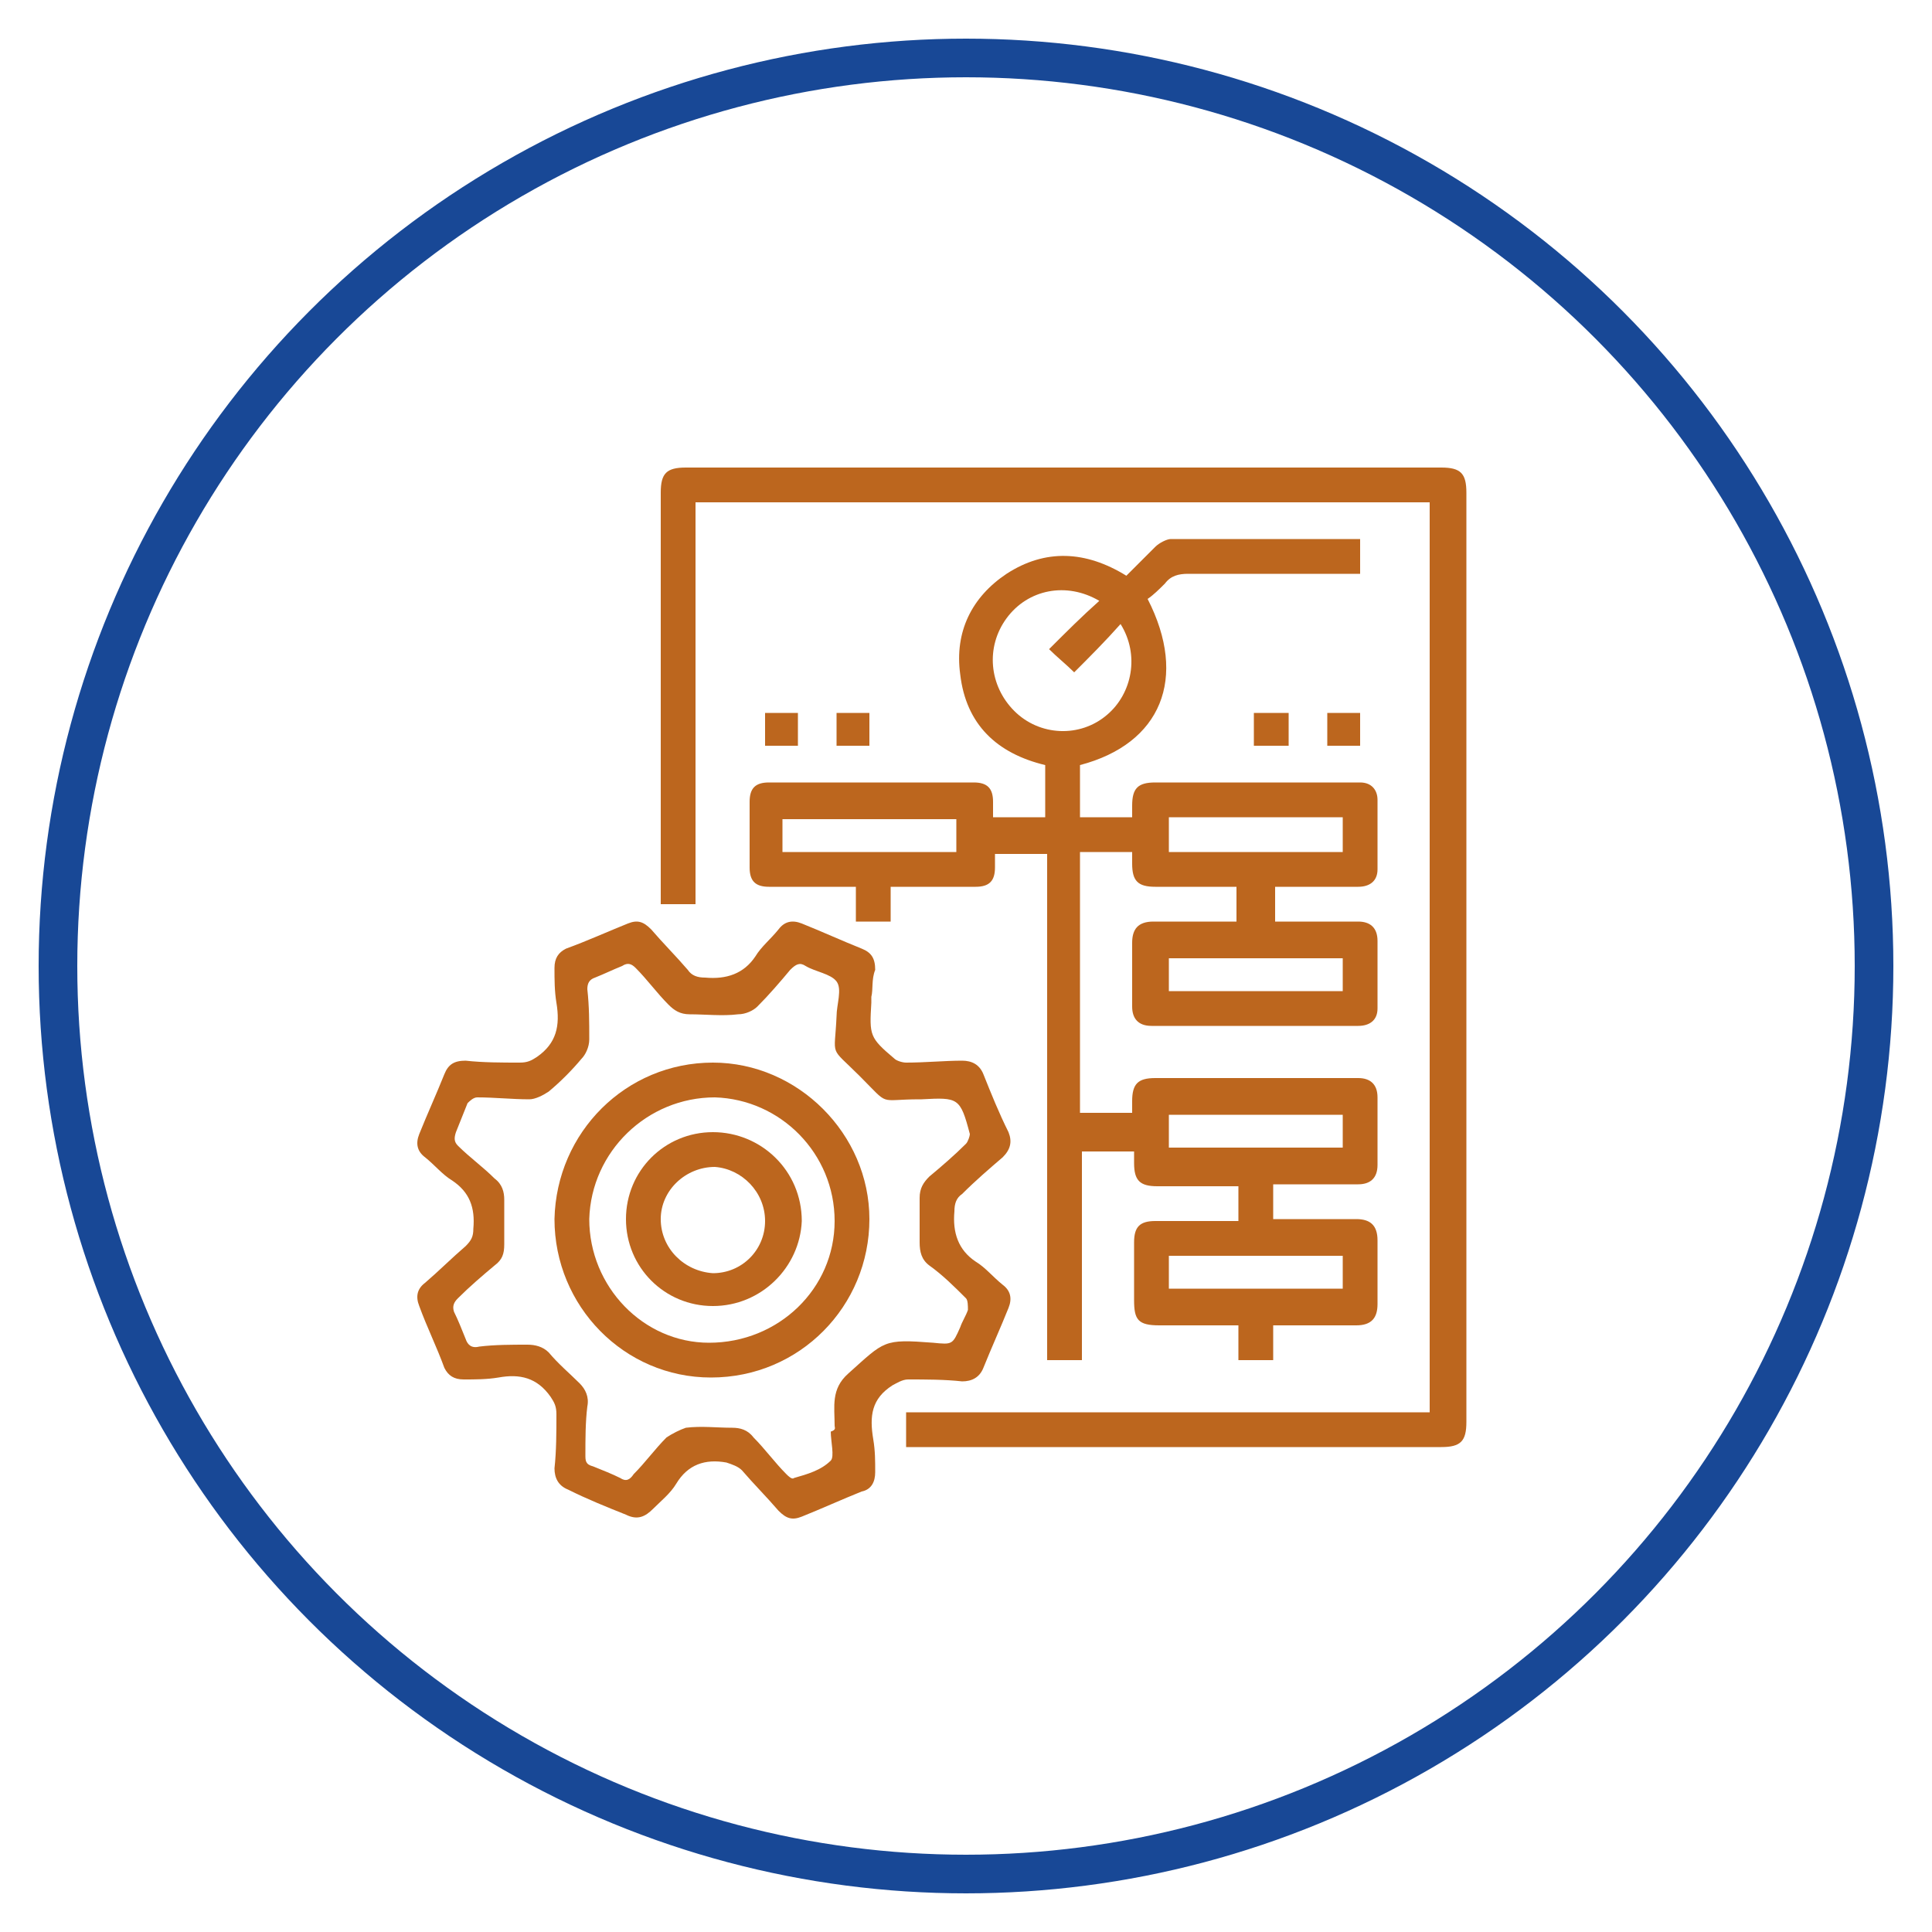 <svg xmlns="http://www.w3.org/2000/svg" xmlns:xlink="http://www.w3.org/1999/xlink" version="1.1" id="Layer_1" x="0px" y="0px" viewBox="0 0 100 100" style="enable-background:new 0 0 100 100;" xml:space="preserve"> <style type="text/css"> .st0{fill:none;stroke:#184896;stroke-width:2;stroke-miterlimit:10;} .st1{fill:#BC661E;} </style> <circle class="st0" cx="50" cy="50" r="47"></circle> <g> <path class="st1" d="M65.9,61.3c0,0.6,0,1.2,0,1.8c0.8,0,1.6,0,2.4,0c0.6,0,1.3,0,1.9,0c0.7,0,1.1,0.3,1.1,1.1c0,1.1,0,2.2,0,3.3 c0,0.7-0.3,1.1-1.1,1.1c-1.4,0-2.9,0-4.3,0c0,0.6,0,1.2,0,1.8c-0.6,0-1.2,0-1.8,0c0-0.6,0-1.1,0-1.8c-1.4,0-2.8,0-4.1,0 c-1.1,0-1.3-0.3-1.3-1.3c0-1,0-2,0-3c0-0.8,0.3-1.1,1.1-1.1c1.4,0,2.8,0,4.3,0c0-0.6,0-1.2,0-1.8c-1.2,0-2.3,0-3.5,0 c-0.2,0-0.5,0-0.7,0c-0.9,0-1.2-0.3-1.2-1.2c0-0.2,0-0.4,0-0.6c-0.9,0-1.8,0-2.7,0c0,3.6,0,7.2,0,10.8c-0.6,0-1.2,0-1.8,0 c0-8.7,0-17.4,0-26.2c-0.9,0-1.8,0-2.7,0c0,0.2,0,0.5,0,0.7c0,0.7-0.3,1-1,1c-1.4,0-2.9,0-4.4,0c0,0.6,0,1.2,0,1.8 c-0.6,0-1.2,0-1.8,0c0-0.6,0-1.1,0-1.8c-0.6,0-1.1,0-1.7,0c-0.9,0-1.8,0-2.8,0c-0.7,0-1-0.3-1-1c0-1.1,0-2.3,0-3.4c0-0.7,0.3-1,1-1 c3.5,0,7.1,0,10.6,0c0.7,0,1,0.3,1,1c0,0.2,0,0.5,0,0.8c0.9,0,1.8,0,2.7,0c0-0.9,0-1.8,0-2.7c-2.5-0.6-4.1-2.1-4.4-4.7 c-0.3-2.2,0.6-4,2.4-5.2c2-1.3,4.1-1.2,6.2,0.1c0.5-0.5,1-1,1.5-1.5c0.2-0.2,0.6-0.4,0.8-0.4c3.3,0,6.5,0,9.8,0c0,0.6,0,1.2,0,1.8 c-0.2,0-0.4,0-0.6,0c-2.8,0-5.5,0-8.3,0c-0.5,0-0.9,0.1-1.2,0.5c-0.3,0.3-0.6,0.6-0.9,0.8c2.1,4.1,0.7,7.5-3.5,8.6 c0,0.9,0,1.8,0,2.7c0.9,0,1.8,0,2.7,0c0-0.2,0-0.4,0-0.6c0-0.9,0.3-1.2,1.2-1.2c3.1,0,6.3,0,9.4,0c0.4,0,0.8,0,1.2,0 c0.6,0,0.9,0.4,0.9,0.9c0,1.2,0,2.4,0,3.6c0,0.6-0.4,0.9-1,0.9c-1.4,0-2.9,0-4.3,0c0,0.6,0,1.2,0,1.8c0.2,0,0.4,0,0.5,0 c1.3,0,2.6,0,3.8,0c0.6,0,1,0.3,1,1c0,1.2,0,2.3,0,3.5c0,0.6-0.4,0.9-1,0.9c-3.6,0-7.1,0-10.7,0c-0.7,0-1-0.4-1-1 c0-1.1,0-2.2,0-3.3c0-0.7,0.3-1.1,1.1-1.1c1.2,0,2.5,0,3.7,0c0.2,0,0.4,0,0.6,0c0-0.6,0-1.2,0-1.8c-0.6,0-1.1,0-1.7,0 c-0.8,0-1.7,0-2.5,0c-0.9,0-1.2-0.3-1.2-1.2c0-0.2,0-0.4,0-0.6c-0.9,0-1.8,0-2.7,0c0,4.5,0,9,0,13.5c0.9,0,1.8,0,2.7,0 c0-0.2,0-0.4,0-0.6c0-0.9,0.3-1.2,1.2-1.2c3,0,6,0,8.9,0c0.5,0,1.1,0,1.6,0c0.6,0,1,0.3,1,1c0,1.2,0,2.3,0,3.5c0,0.7-0.4,1-1,1 C68.8,61.3,67.4,61.3,65.9,61.3z M56.9,31.1c-1.7-1-3.7-0.6-4.8,0.9c-1.1,1.5-0.9,3.5,0.4,4.8c1.3,1.3,3.4,1.4,4.8,0.2 c1.3-1.1,1.7-3.1,0.7-4.7c-0.8,0.9-1.6,1.7-2.4,2.5c-0.4-0.4-0.9-0.8-1.3-1.2C55.2,32.7,56,31.9,56.9,31.1z M40.5,44.1c3,0,6,0,9,0 c0-0.6,0-1.2,0-1.7c-3,0-6,0-9,0C40.5,42.9,40.5,43.5,40.5,44.1z M60.5,42.3c0,0.6,0,1.2,0,1.8c3,0,6,0,9,0c0-0.6,0-1.2,0-1.8 C66.4,42.3,63.5,42.3,60.5,42.3z M69.5,49.6c-3,0-6,0-9,0c0,0.6,0,1.2,0,1.7c3,0,6,0,9,0C69.5,50.7,69.5,50.2,69.5,49.6z M69.5,57.7c-3,0-6,0-9,0c0,0.6,0,1.2,0,1.7c3,0,6,0,9,0C69.5,58.9,69.5,58.3,69.5,57.7z M69.5,65c-3,0-6,0-9,0c0,0.6,0,1.2,0,1.7 c3,0,6,0,9,0C69.5,66.1,69.5,65.6,69.5,65z"></path> <path class="st1" d="M46.9,74.9c0-0.6,0-1.2,0-1.8c9,0,18,0,27.1,0c0-15.7,0-31.4,0-47.1c-12.6,0-25.3,0-38,0c0,6.9,0,13.8,0,20.8 c-0.6,0-1.2,0-1.8,0c0-0.2,0-0.4,0-0.6c0-6.9,0-13.8,0-20.7c0-1,0.3-1.3,1.3-1.3c13,0,26,0,39.1,0c1,0,1.3,0.3,1.3,1.3 c0,16,0,32.1,0,48.1c0,1-0.3,1.3-1.3,1.3c-9,0-18,0-27.1,0C47.3,74.9,47.1,74.9,46.9,74.9z"></path> <path class="st1" d="M45.1,51.6c0,0.1,0,0.2,0,0.3c-0.1,1.7-0.1,1.8,1.2,2.9c0.1,0.1,0.4,0.2,0.6,0.2c1,0,2-0.1,2.9-0.1 c0.5,0,0.9,0.2,1.1,0.7c0.4,1,0.8,2,1.3,3c0.2,0.5,0.1,0.9-0.3,1.3c-0.7,0.6-1.4,1.2-2.1,1.9c-0.3,0.2-0.4,0.5-0.4,0.9 c-0.1,1.1,0.2,2,1.1,2.6c0.5,0.3,0.9,0.8,1.4,1.2c0.4,0.3,0.5,0.7,0.3,1.2c-0.4,1-0.9,2.1-1.3,3.1c-0.2,0.5-0.6,0.7-1.1,0.7 c-0.9-0.1-1.9-0.1-2.8-0.1c-0.3,0-0.6,0.2-0.8,0.3c-1.1,0.7-1.2,1.6-1,2.8c0.1,0.6,0.1,1.1,0.1,1.7c0,0.5-0.2,0.9-0.7,1 c-1,0.4-2.1,0.9-3.1,1.3c-0.5,0.2-0.8,0.1-1.2-0.3c-0.6-0.7-1.3-1.4-1.9-2.1c-0.2-0.2-0.5-0.3-0.8-0.4c-1.1-0.2-2,0.1-2.6,1.1 c-0.3,0.5-0.8,0.9-1.2,1.3c-0.4,0.4-0.8,0.6-1.4,0.3c-1-0.4-2-0.8-3-1.3c-0.5-0.2-0.7-0.6-0.7-1.1c0.1-0.9,0.1-1.9,0.1-2.8 c0-0.4-0.1-0.6-0.3-0.9c-0.7-1-1.6-1.2-2.7-1c-0.6,0.1-1.2,0.1-1.8,0.1c-0.5,0-0.8-0.2-1-0.6c-0.4-1.1-0.9-2.1-1.3-3.2 c-0.2-0.5-0.1-0.9,0.3-1.2c0.7-0.6,1.4-1.3,2.1-1.9c0.3-0.3,0.4-0.5,0.4-0.9c0.1-1.1-0.2-1.9-1.1-2.5c-0.5-0.3-0.9-0.8-1.4-1.2 c-0.4-0.3-0.5-0.7-0.3-1.2c0.4-1,0.9-2.1,1.3-3.1c0.2-0.5,0.5-0.7,1.1-0.7c0.9,0.1,1.9,0.1,2.8,0.1c0.4,0,0.6-0.1,0.9-0.3 c1-0.7,1.2-1.6,1-2.8c-0.1-0.6-0.1-1.2-0.1-1.8c0-0.5,0.2-0.8,0.6-1c1.1-0.4,2.2-0.9,3.2-1.3c0.5-0.2,0.8-0.1,1.2,0.3 c0.6,0.7,1.3,1.4,1.9,2.1c0.2,0.3,0.5,0.4,0.9,0.4c1.1,0.1,2-0.2,2.6-1.1c0.3-0.5,0.8-0.9,1.2-1.4c0.3-0.4,0.7-0.5,1.2-0.3 c1,0.4,2.1,0.9,3.1,1.3c0.5,0.2,0.7,0.5,0.7,1.1C45.1,50.7,45.2,51.2,45.1,51.6C45.1,51.6,45.1,51.6,45.1,51.6z M43.2,73.8 c0-1-0.2-1.9,0.7-2.7c1.9-1.7,1.8-1.8,4.4-1.6c1,0.1,1,0.1,1.4-0.8c0.1-0.3,0.3-0.6,0.4-0.9c0-0.2,0-0.5-0.1-0.6 c-0.6-0.6-1.2-1.2-1.9-1.7c-0.4-0.3-0.5-0.7-0.5-1.2c0-0.8,0-1.5,0-2.3c0-0.5,0.2-0.8,0.5-1.1c0.6-0.5,1.3-1.1,1.9-1.7 c0.1-0.1,0.2-0.4,0.2-0.5c-0.5-1.9-0.6-1.9-2.5-1.8c0,0-0.1,0-0.1,0c-2.2,0-1.5,0.4-3.1-1.2c-1.6-1.6-1.3-0.9-1.2-3.1 c0-0.6,0.3-1.4,0-1.8c-0.3-0.4-1.1-0.5-1.6-0.8c-0.3-0.2-0.5-0.1-0.8,0.2c-0.5,0.6-1.1,1.3-1.7,1.9c-0.2,0.2-0.6,0.4-1,0.4 c-0.8,0.1-1.7,0-2.5,0c-0.5,0-0.8-0.2-1.1-0.5c-0.6-0.6-1.1-1.3-1.7-1.9c-0.2-0.2-0.4-0.3-0.7-0.1c-0.5,0.2-0.9,0.4-1.4,0.6 c-0.3,0.1-0.4,0.3-0.4,0.6c0.1,0.9,0.1,1.7,0.1,2.6c0,0.4-0.2,0.8-0.4,1c-0.5,0.6-1.1,1.2-1.7,1.7c-0.3,0.2-0.7,0.4-1,0.4 c-0.9,0-1.8-0.1-2.7-0.1c-0.2,0-0.4,0.2-0.5,0.3c-0.2,0.5-0.4,1-0.6,1.5c-0.1,0.3-0.1,0.5,0.1,0.7c0.6,0.6,1.3,1.1,1.9,1.7 c0.4,0.3,0.5,0.7,0.5,1.1c0,0.8,0,1.5,0,2.3c0,0.5-0.1,0.8-0.5,1.1c-0.6,0.5-1.3,1.1-1.9,1.7c-0.2,0.2-0.3,0.4-0.2,0.7 c0.2,0.4,0.4,0.9,0.6,1.4c0.1,0.3,0.3,0.5,0.7,0.4c0.8-0.1,1.7-0.1,2.5-0.1c0.4,0,0.8,0.1,1.1,0.4c0.5,0.6,1.1,1.1,1.6,1.6 c0.3,0.3,0.5,0.7,0.4,1.2c-0.1,0.8-0.1,1.7-0.1,2.5c0,0.3,0,0.5,0.4,0.6c0.5,0.2,1,0.4,1.4,0.6c0.3,0.2,0.5,0.1,0.7-0.2 c0.6-0.6,1.1-1.3,1.7-1.9c0.3-0.2,0.7-0.4,1-0.5c0.8-0.1,1.6,0,2.4,0c0.4,0,0.8,0.1,1.1,0.5c0.6,0.6,1.1,1.3,1.7,1.9 c0.1,0.1,0.3,0.3,0.4,0.2c0.7-0.2,1.4-0.4,1.9-0.9c0.2-0.2,0-1,0-1.5C43.3,74,43.2,73.9,43.2,73.8z"></path> <path class="st1" d="M39.6,38.6c0-0.6,0-1.2,0-1.7c0.6,0,1.1,0,1.7,0c0,0.6,0,1.1,0,1.7C40.8,38.6,40.2,38.6,39.6,38.6z"></path> <path class="st1" d="M43.3,38.6c0-0.6,0-1.2,0-1.7c0.6,0,1.1,0,1.7,0c0,0.6,0,1.1,0,1.7C44.4,38.6,43.9,38.6,43.3,38.6z"></path> <path class="st1" d="M66.7,36.9c0,0.6,0,1.1,0,1.7c-0.6,0-1.1,0-1.8,0c0-0.6,0-1.1,0-1.7C65.6,36.9,66.1,36.9,66.7,36.9z"></path> <path class="st1" d="M70.4,38.6c-0.6,0-1.2,0-1.7,0c0-0.6,0-1.1,0-1.7c0.6,0,1.1,0,1.7,0C70.4,37.4,70.4,38,70.4,38.6z"></path> <path class="st1" d="M36.9,55c4.4,0,8.1,3.7,8.1,8.1c0,4.5-3.6,8.2-8.2,8.2c-4.5,0-8.1-3.7-8.1-8.2C28.8,58.6,32.4,55,36.9,55z M43.2,63.2c0-3.5-2.8-6.3-6.2-6.4c-3.5,0-6.4,2.8-6.5,6.3c0,3.5,2.8,6.4,6.2,6.4C40.3,69.5,43.2,66.7,43.2,63.2z"></path> <path class="st1" d="M36.9,67.6c-2.5,0-4.5-2-4.5-4.5c0-2.5,2-4.5,4.5-4.5c2.5,0,4.6,2,4.6,4.6C41.4,65.6,39.4,67.6,36.9,67.6z M34.2,63.1c0,1.5,1.2,2.7,2.7,2.8c1.5,0,2.7-1.2,2.7-2.7c0-1.5-1.2-2.7-2.6-2.8C35.5,60.4,34.2,61.6,34.2,63.1z"></path> </g> </svg>